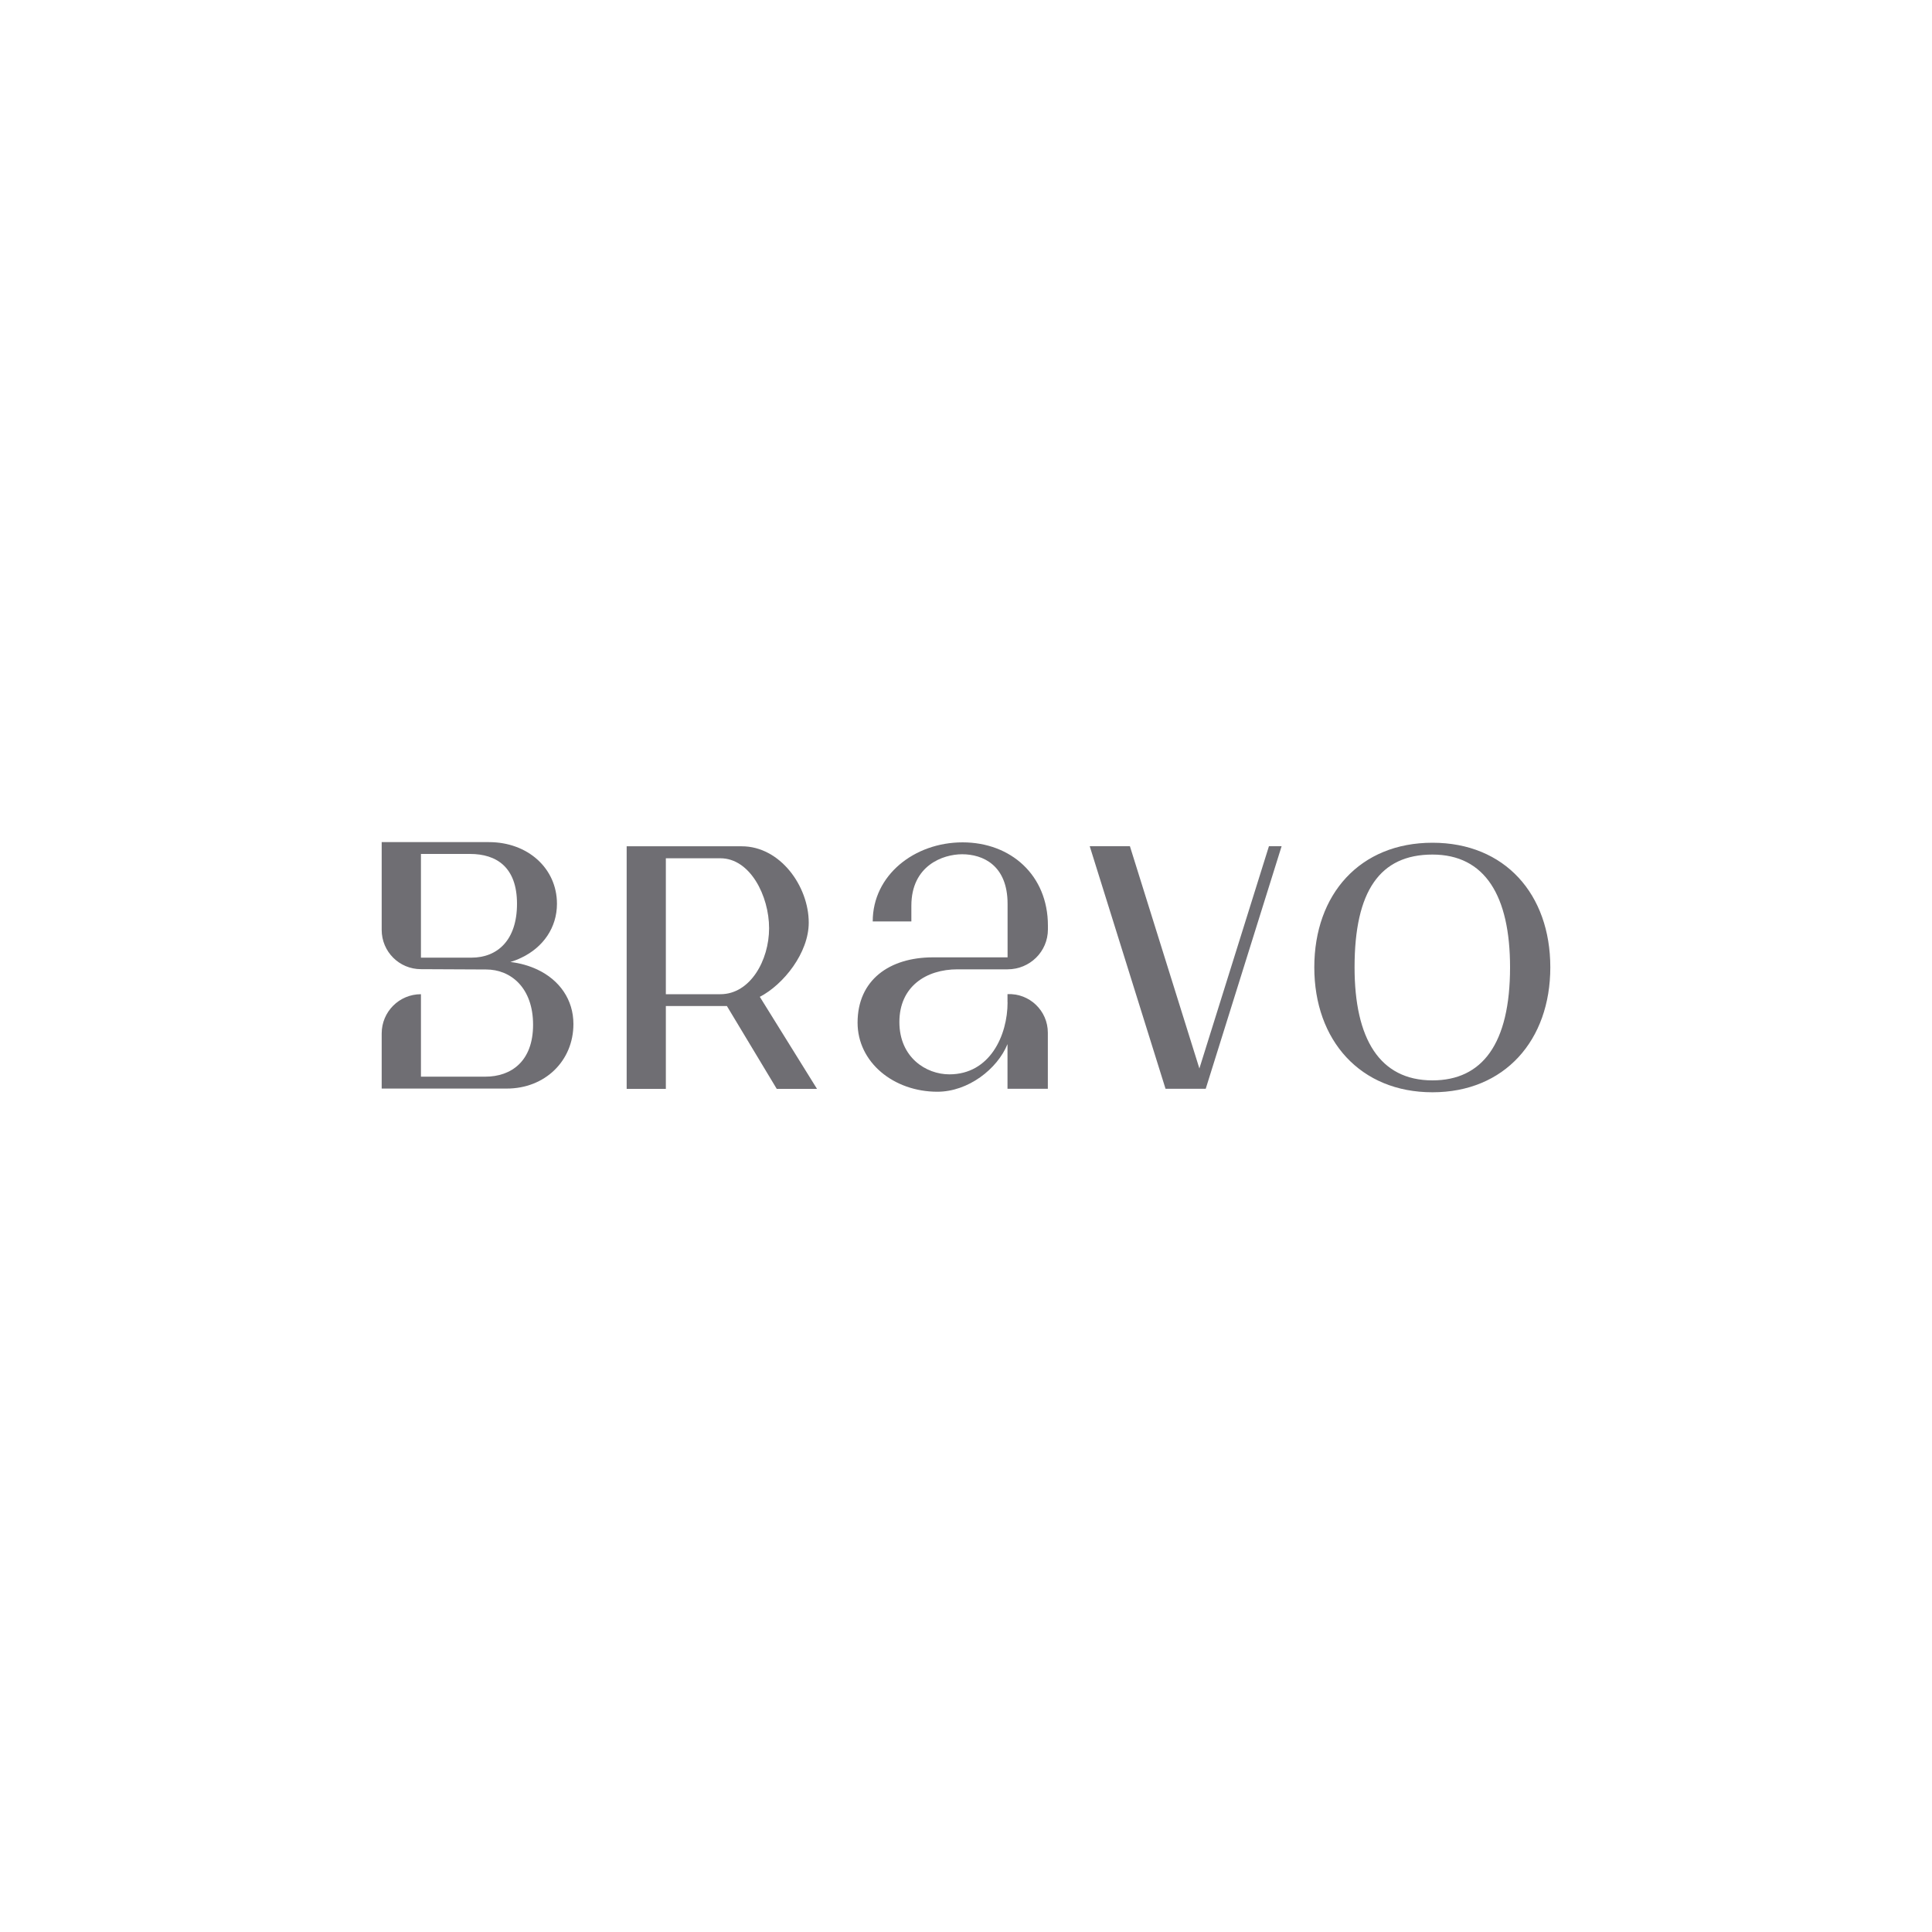<?xml version="1.0" encoding="UTF-8"?>
<svg id="Camada_1" xmlns="http://www.w3.org/2000/svg" viewBox="0 0 250 250">
  <defs>
    <style>
      .cls-1 {
        fill: #6f6e73;
      }
    </style>
  </defs>
  <path class="cls-1" d="M69.51,125.45c-1.03-.48-2.19-.82-3.47-.97.51-.15.99-.34,1.44-.56,2.81-1.34,4.59-3.89,4.59-6.97,0-4.58-3.77-7.98-8.8-7.98h-13.88v11.36c0,2.81,2.27,5.08,5.08,5.08h0s0-14.91,0-14.91h6.35c3.45,0,6.08,1.73,6.08,6.45s-2.54,6.97-5.9,6.97h-6.53v1.49l8.43.04c3.22,0,6.08,2.39,6.08,7.15s-2.86,6.72-6.17,6.72h-8.34v-10.67c-2.81,0-5.08,2.27-5.08,5.08v7.13h16.19c4.94,0,8.62-3.58,8.62-8.35,0-3.15-1.79-5.7-4.69-7.06Z"/>
  <path class="cls-1" d="M170.07,125.17c0-9.47,5.92-16.12,15.29-16.12s15.25,6.66,15.25,16.12-5.92,16.17-15.25,16.17-15.29-6.7-15.29-16.17ZM195.4,125.17c0-9.24-3.24-14.59-10.04-14.59s-10.08,4.72-10.08,14.59c0,9.24,3.24,14.63,10.08,14.63,6.43,0,10.04-4.71,10.04-14.63Z"/>
  <path class="cls-1" d="M100.51,140.9h5.21l-7.4-11.91c3.08-1.6,6.33-5.7,6.33-9.6,0-4.71-3.69-9.88-8.67-9.88h-14.89v31.39h5.07v-10.72h7.9l6.45,10.72ZM86.16,111.06h7.06c3.85,0,6.3,4.88,6.3,9.05s-2.45,8.54-6.3,8.54h-7.06v-17.59Z"/>
  <polygon class="cls-1" points="141.01 109.5 150.82 140.89 154.38 140.89 156.02 140.89 156.02 140.89 156.02 140.89 165.84 109.5 164.2 109.5 155.2 138.26 146.21 109.5 141.01 109.5"/>
  <path class="cls-1" d="M130.38,129.69h0c0,4.31-2.3,9.33-7.53,9.33-3.03,0-6.47-2.2-6.47-6.77s3.43-6.82,7.53-6.82h6.47c2.88,0,5.22-2.29,5.22-5.17v-.49c0-6.52-4.8-10.77-11.04-10.77s-11.63,4.25-11.63,10.23h5v-2.03c0-5.2,4.08-6.66,6.57-6.66,2.66,0,5.88,1.4,5.88,6.42v6.92h-9.65c-5.66,0-9.76,2.95-9.76,8.45,0,5.14,4.67,8.94,10.33,8.94,3.98,0,7.75-2.93,9.07-6.16v5.78h5.22v-7.26c0-2.85-2.38-5.12-5.22-4.99v1.04Z"/>
</svg>